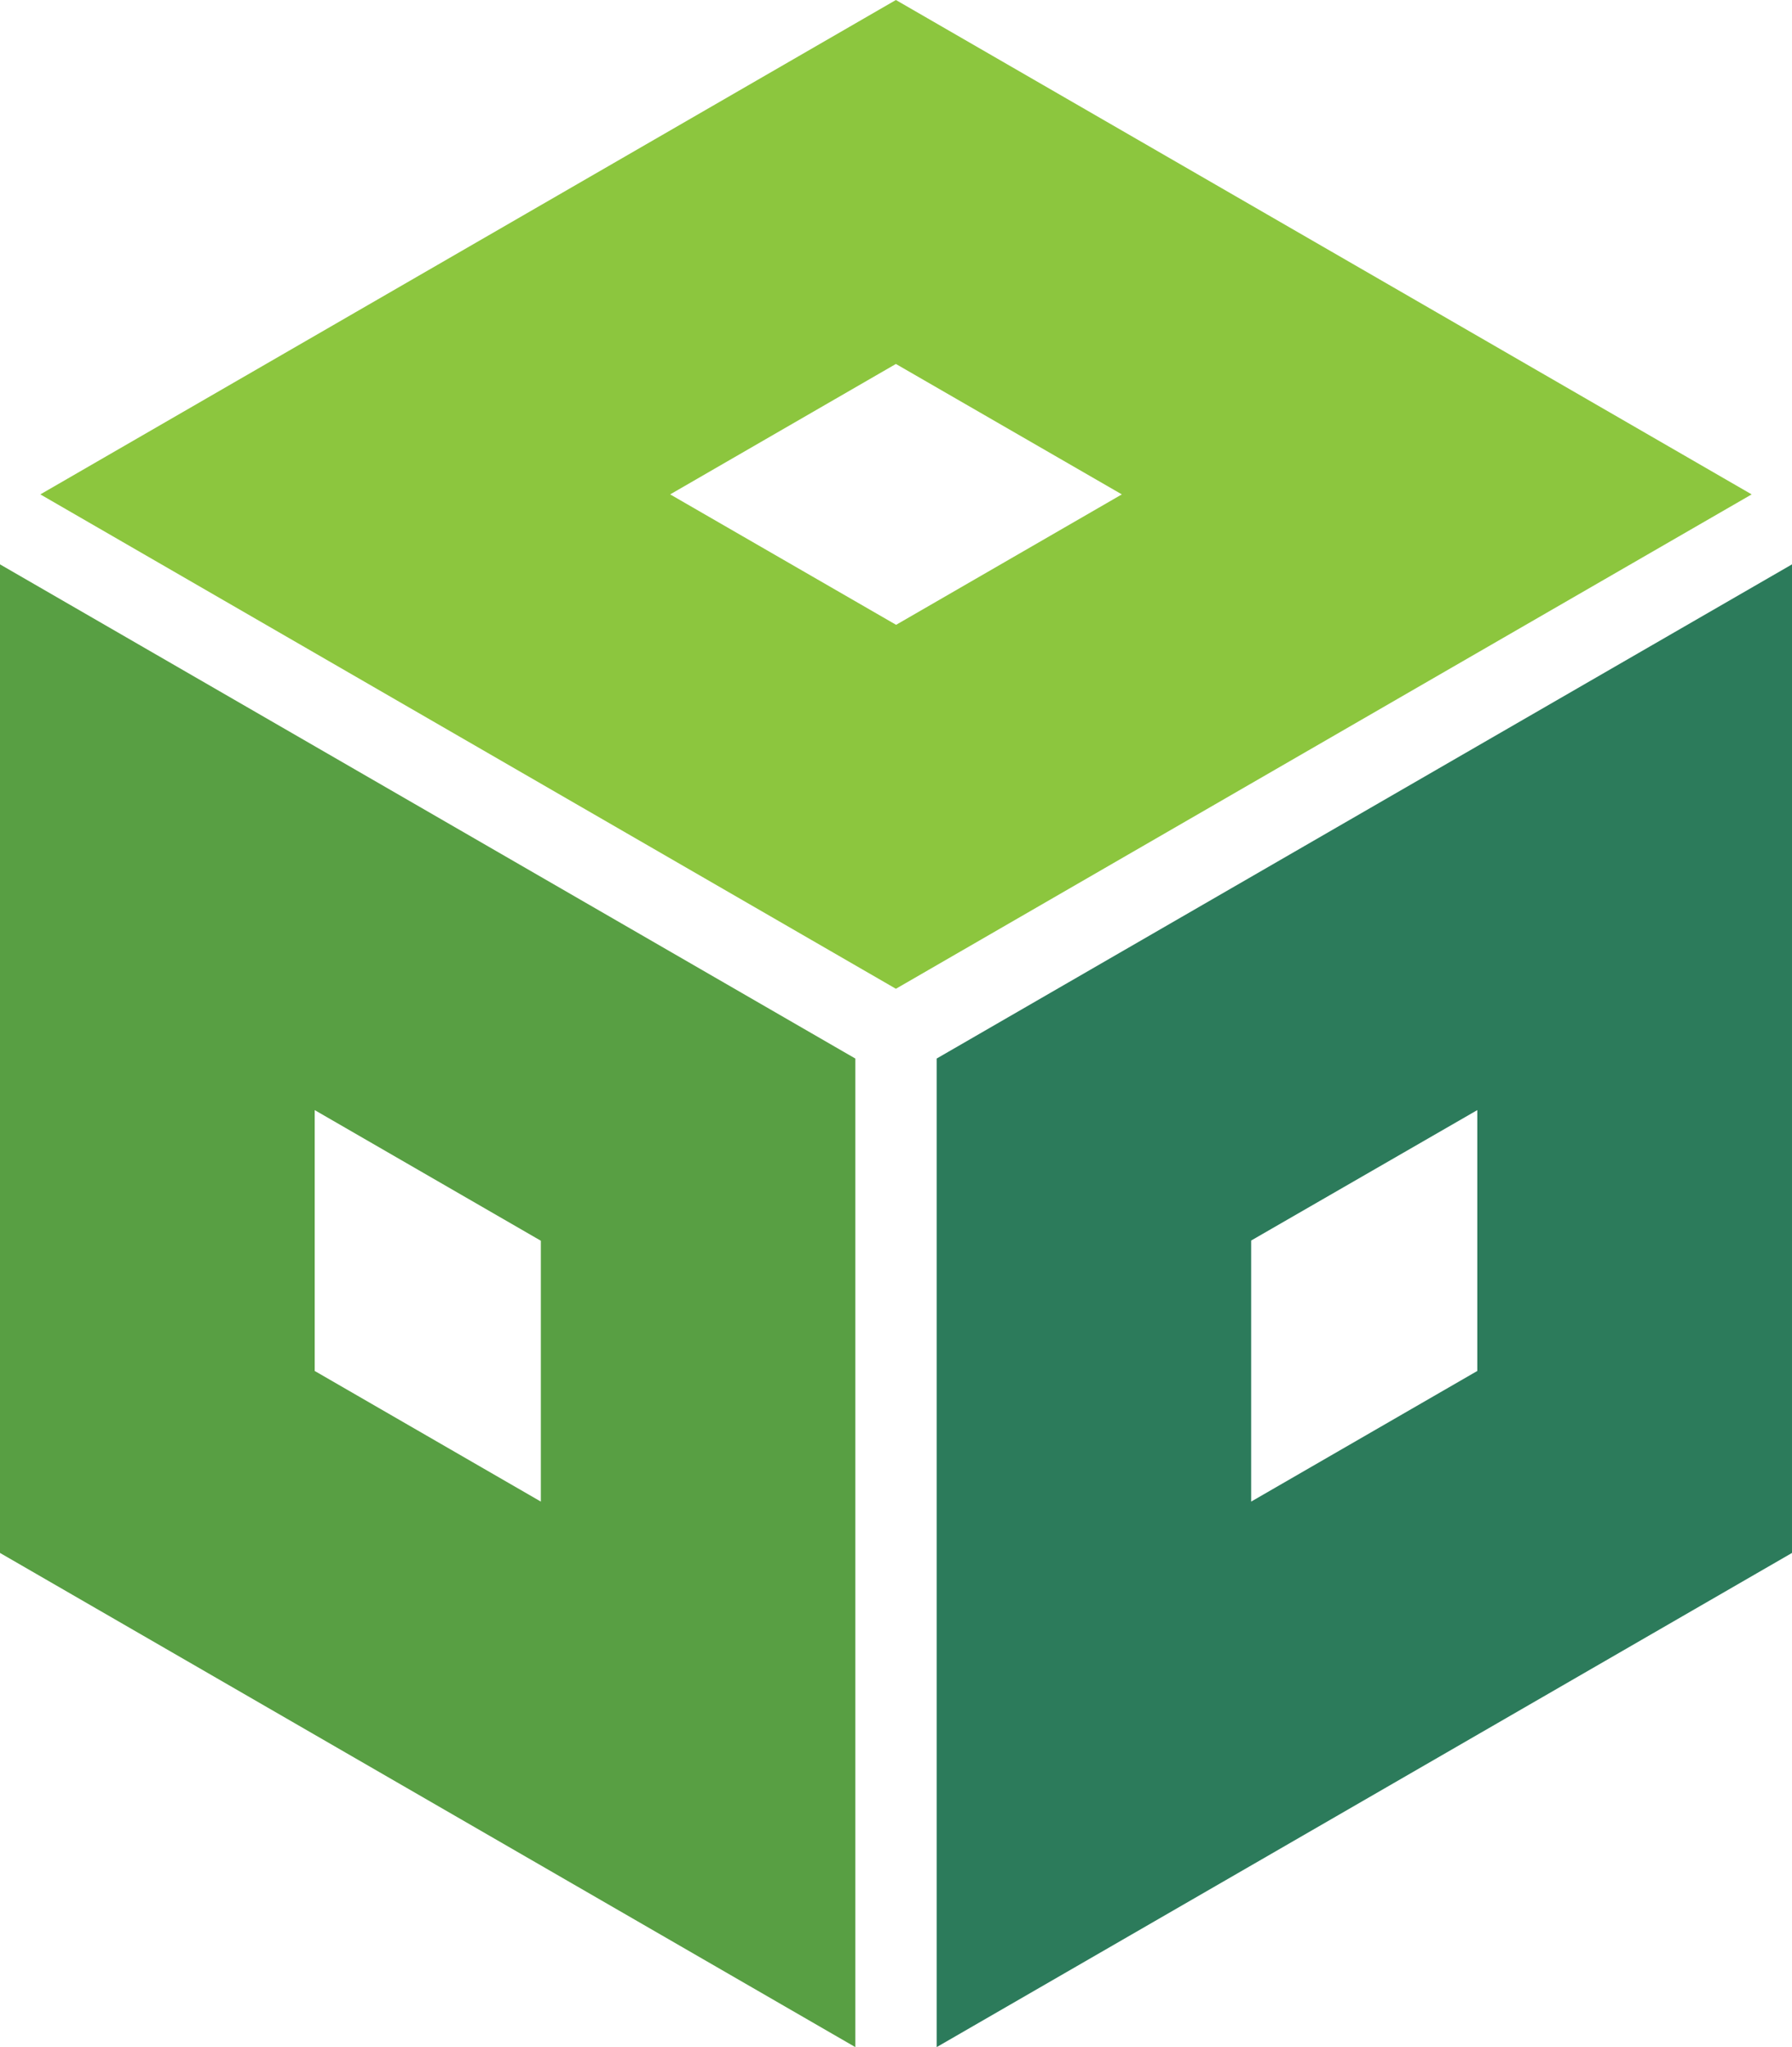 <svg version="1.1" id="图层_1" xmlns="http://www.w3.org/2000/svg" xmlns:xlink="http://www.w3.org/1999/xlink" x="0px" y="0px" viewBox="0.55 0.12 86.61 98.88" enable-background="new 0 0 88 100" xml:space="preserve">
<g>
	<path fill-rule="evenodd" clip-rule="evenodd" fill="#8CC63E" d="M2.5,24l15.22,8.79l26.13,15.09l26.13-15.09L85.21,24l-15.22-8.79
		L43.85,0.12L17.72,15.21L2.5,24L2.5,24z M32.94,24l10.91-6.3L54.77,24l-10.91,6.3L32.94,24z"></path>
	<path fill-rule="evenodd" clip-rule="evenodd" fill="#2C7B5B" d="M87.16,27.38l-15.21,8.78L45.82,51.25v30.18V99l15.21-8.78
		l26.13-15.09V44.96V27.38L87.16,27.38z M71.95,53.74v12.6l-10.93,6.31V60.04L71.95,53.74z"></path>
	<path fill-rule="evenodd" clip-rule="evenodd" fill="#589F43" d="M41.89,99L41.89,99L41.89,99l0-47.75L0.55,27.38v0l0,0v47.75
		L41.89,99L41.89,99z M26.69,72.65l-10.93-6.31v-12.6l10.93,6.31V72.65z"></path>
</g>
</svg>